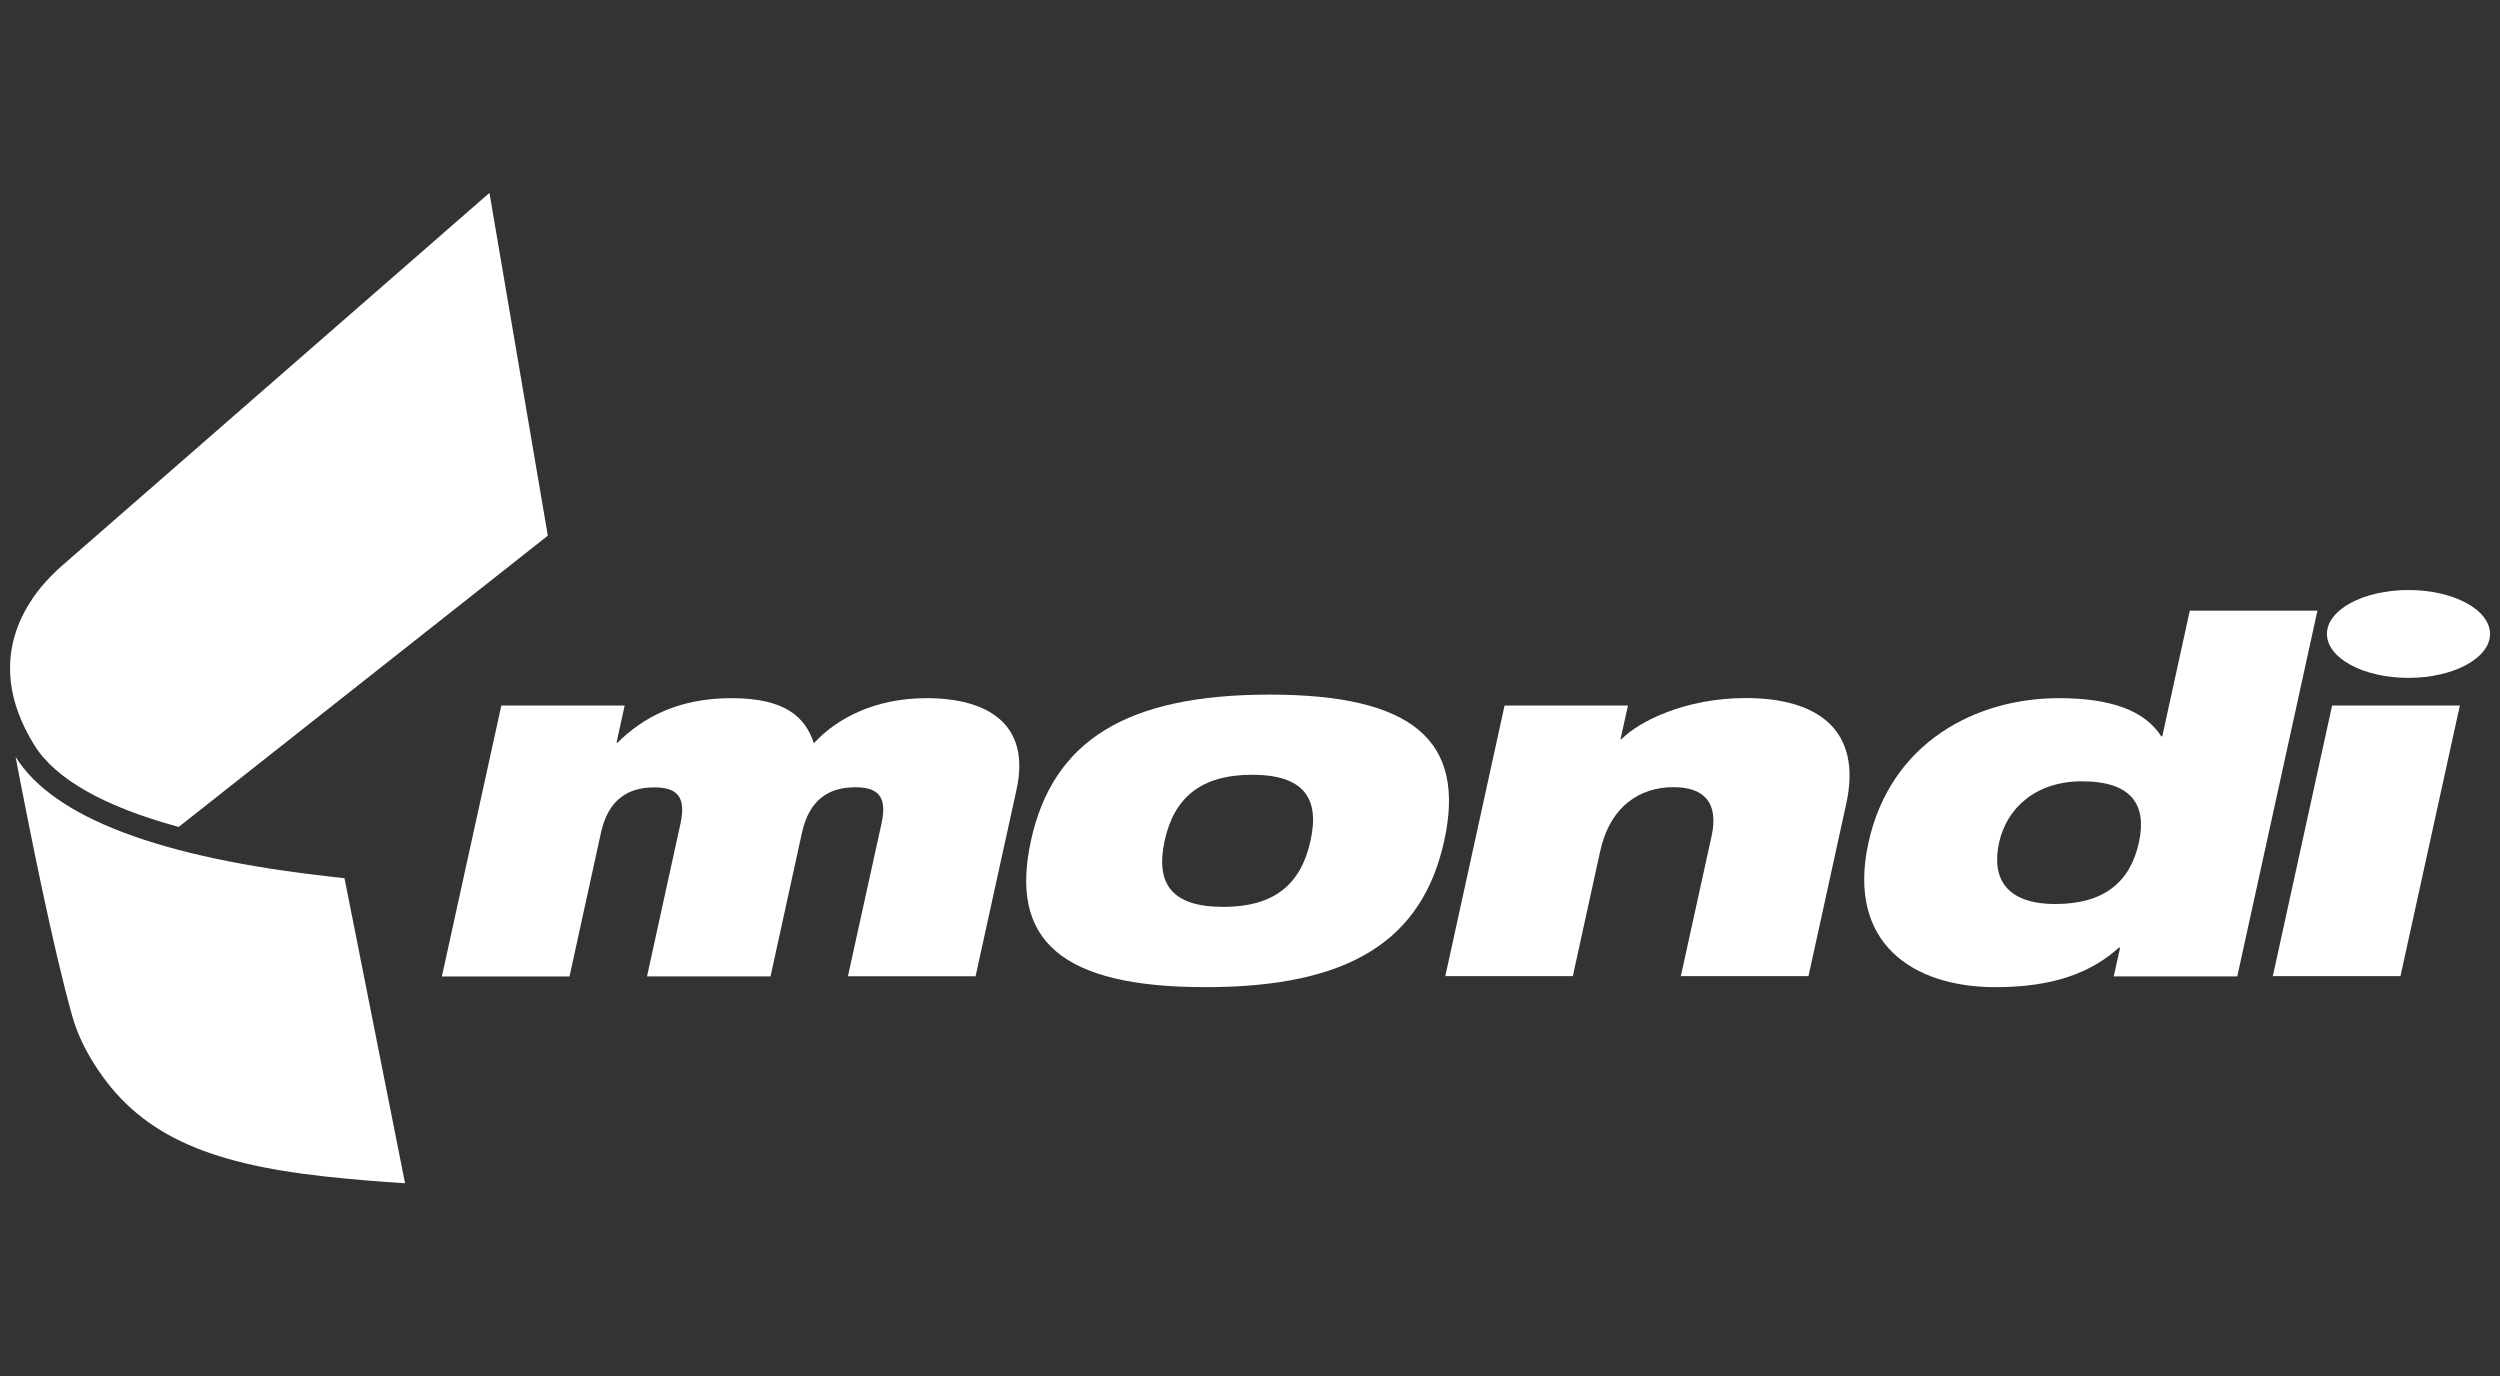 <?xml version="1.0" encoding="UTF-8"?> <svg xmlns="http://www.w3.org/2000/svg" id="Layer_1" data-name="Layer 1" viewBox="0 0 218 120"><rect x="0" y="0" width="218" height="120" fill="#333333" stroke="none"/><defs><style> .cls-1 { fill: #fff; } </style></defs><path class="cls-1" d="M217.13,55.28c0,2.11-3.18,3.83-7.11,3.83s-7.11-1.71-7.11-3.83,3.18-3.83,7.11-3.83,7.11,1.72,7.11,3.83Z"></path><path class="cls-1" d="M28.99,76.46c-15.04-1.65-24.34-5.17-27.63-10.46,1.21,6.35,3.29,16.77,4.95,22.63,.36,1.26,.94,2.6,1.81,4,3.84,6.21,9.76,8.81,20.23,9.96,2.49,.27,4.86,.46,6.97,.59l-5.28-26.6c-.34-.04-.68-.07-1.04-.11Zm-13.41-4.35l32.19-25.4-5.09-29.89S6.23,48.62,5.44,49.3c-2.63,2.27-7.31,7.82-2.45,15.67,1.84,2.97,6.12,5.38,12.6,7.14Z"></path><path class="cls-1" d="M43.7,61.52h10.77l-.71,3.24h.09c2.22-2.2,5.3-3.88,9.93-3.88s6.42,1.59,7.19,3.93c1.99-2.16,5.31-3.93,9.81-3.93,5.34,0,9.12,2.24,7.86,7.98l-3.57,16.27h-11.13l2.93-13.33c.52-2.37-.33-3.15-2.29-3.15-2.31,0-4.02,1.08-4.65,3.97l-2.74,12.52h-10.77l2.92-13.33c.52-2.37-.34-3.15-2.29-3.15-2.31,0-4.02,1.08-4.65,3.97l-2.74,12.52h-11.13l5.18-23.6Z"></path><path class="cls-1" d="M110.71,60.57c12.55,0,17.13,4.06,15.23,12.73-1.91,8.72-8.27,12.78-20.82,12.78s-17.13-4.06-15.22-12.78c1.9-8.67,8.26-12.73,20.81-12.73Zm-4.06,18.51c4.5,0,6.8-1.98,7.63-5.78,.82-3.71-.61-5.74-5.1-5.74s-6.81,2.03-7.62,5.74c-.83,3.8,.65,5.78,5.1,5.78Z"></path><path class="cls-1" d="M131.19,61.52h10.77l-.65,2.93h.09c1.49-1.51,5.5-3.58,10.84-3.58,6.14,0,10.19,2.68,8.75,9.23l-3.29,15.02h-11.13l2.68-12.21c.65-2.98-.71-4.27-3.33-4.27-2.94,0-5.53,1.68-6.39,5.61l-2.38,10.87h-11.12l5.17-23.6Z"></path><path class="cls-1" d="M184.86,82.63h-.09c-2.49,2.25-5.83,3.45-10.76,3.45-7.21,0-13-3.84-11.08-12.6,1.92-8.76,9.39-12.6,16.6-12.6,4.54,0,7.5,1.08,8.93,3.33h.09l2.4-10.96h11.13l-6.99,31.89h-10.77l.55-2.5Zm-3.32-14.5c-4.01,0-6.56,2.33-7.22,5.35-.68,3.11,.61,5.35,4.92,5.35s6.53-1.99,7.27-5.35c.73-3.32-.65-5.35-4.97-5.35Z"></path><path class="cls-1" d="M203.37,61.52h11.13l-5.18,23.6h-11.13l5.17-23.6Z"></path></svg> 